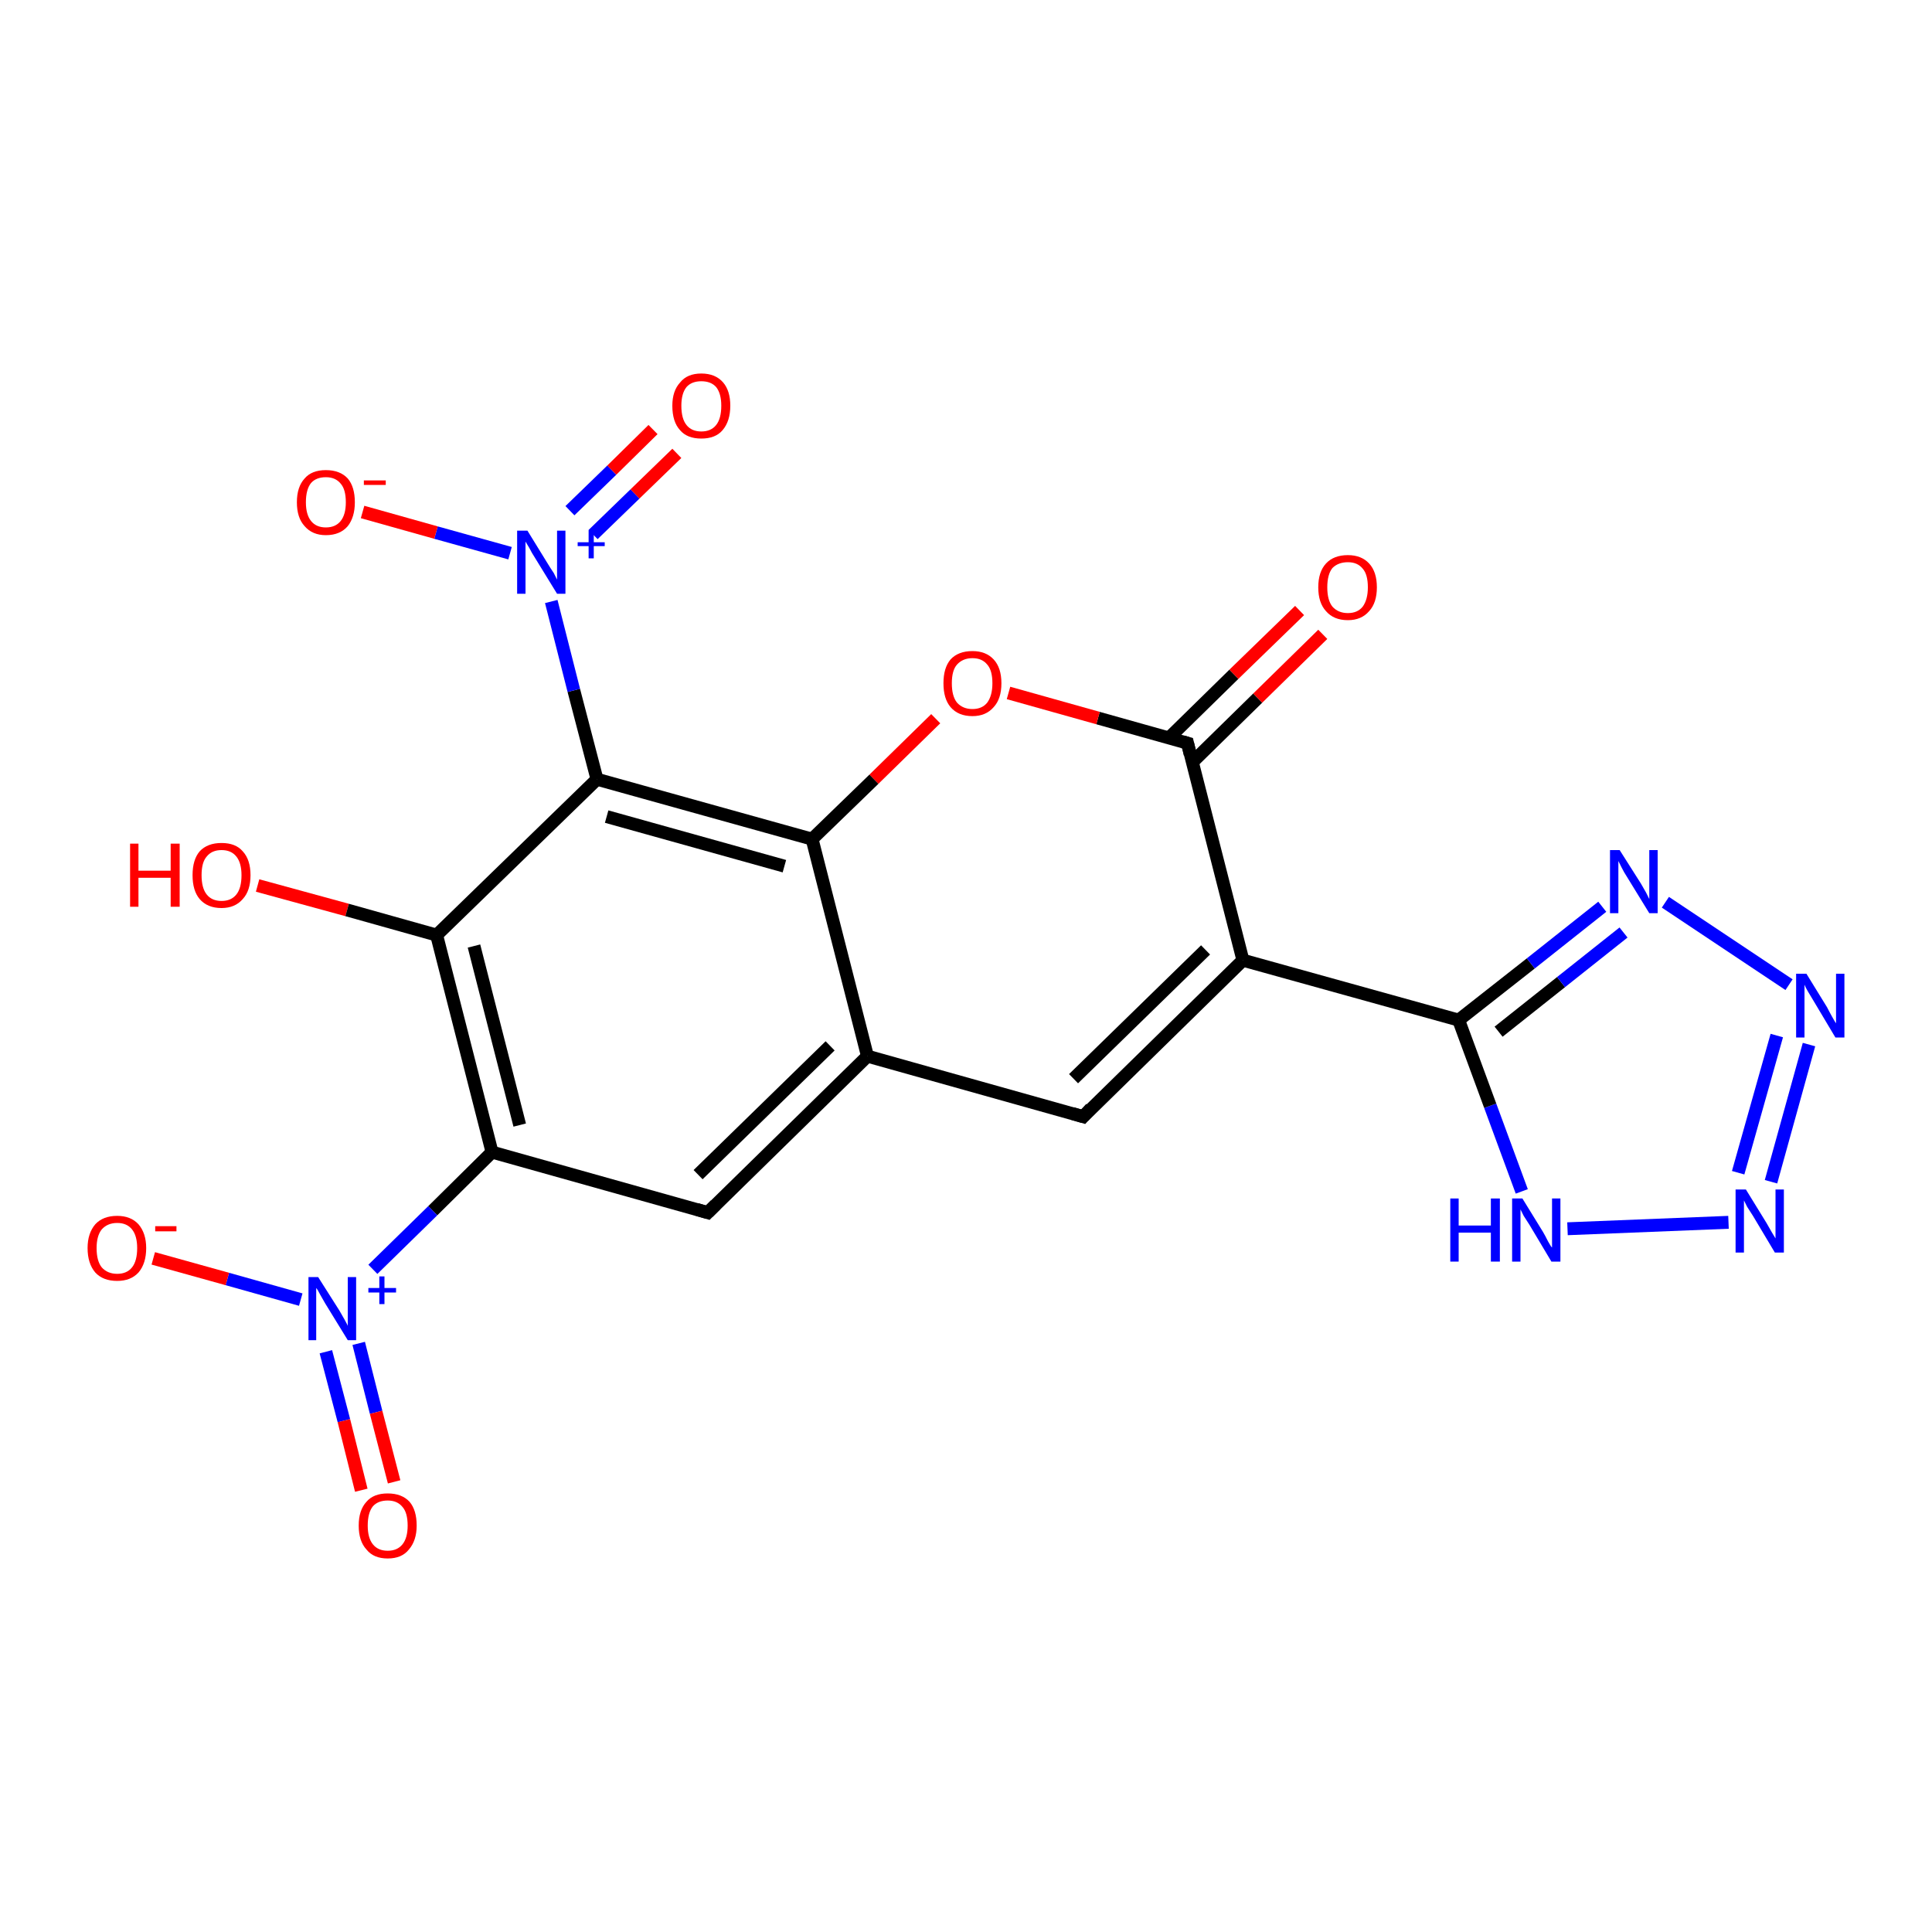 <?xml version='1.0' encoding='iso-8859-1'?>
<svg version='1.1' baseProfile='full'
              xmlns='http://www.w3.org/2000/svg'
                      xmlns:rdkit='http://www.rdkit.org/xml'
                      xmlns:xlink='http://www.w3.org/1999/xlink'
                  xml:space='preserve'
width='300px' height='300px' viewBox='0 0 300 300'>
<!-- END OF HEADER -->
<rect style='opacity:1.0;fill:#FFFFFF;stroke:none' width='300.0' height='300.0' x='0.0' y='0.0'> </rect>
<path class='bond-0 atom-0 atom-1' d='M 40.0,137.5 L 53.9,141.3' style='fill:none;fill-rule:evenodd;stroke:#FF0000;stroke-width:2.0px;stroke-linecap:butt;stroke-linejoin:miter;stroke-opacity:1' />
<path class='bond-0 atom-0 atom-1' d='M 53.9,141.3 L 67.8,145.2' style='fill:none;fill-rule:evenodd;stroke:#000000;stroke-width:2.0px;stroke-linecap:butt;stroke-linejoin:miter;stroke-opacity:1' />
<path class='bond-1 atom-1 atom-2' d='M 67.8,145.2 L 76.4,178.9' style='fill:none;fill-rule:evenodd;stroke:#000000;stroke-width:2.0px;stroke-linecap:butt;stroke-linejoin:miter;stroke-opacity:1' />
<path class='bond-1 atom-1 atom-2' d='M 73.6,146.9 L 80.7,174.7' style='fill:none;fill-rule:evenodd;stroke:#000000;stroke-width:2.0px;stroke-linecap:butt;stroke-linejoin:miter;stroke-opacity:1' />
<path class='bond-2 atom-2 atom-3' d='M 76.4,178.9 L 109.9,188.3' style='fill:none;fill-rule:evenodd;stroke:#000000;stroke-width:2.0px;stroke-linecap:butt;stroke-linejoin:miter;stroke-opacity:1' />
<path class='bond-3 atom-3 atom-4' d='M 109.9,188.3 L 134.7,164.0' style='fill:none;fill-rule:evenodd;stroke:#000000;stroke-width:2.0px;stroke-linecap:butt;stroke-linejoin:miter;stroke-opacity:1' />
<path class='bond-3 atom-3 atom-4' d='M 108.4,182.4 L 128.9,162.4' style='fill:none;fill-rule:evenodd;stroke:#000000;stroke-width:2.0px;stroke-linecap:butt;stroke-linejoin:miter;stroke-opacity:1' />
<path class='bond-4 atom-4 atom-5' d='M 134.7,164.0 L 168.2,173.4' style='fill:none;fill-rule:evenodd;stroke:#000000;stroke-width:2.0px;stroke-linecap:butt;stroke-linejoin:miter;stroke-opacity:1' />
<path class='bond-5 atom-5 atom-6' d='M 168.2,173.4 L 193.0,149.1' style='fill:none;fill-rule:evenodd;stroke:#000000;stroke-width:2.0px;stroke-linecap:butt;stroke-linejoin:miter;stroke-opacity:1' />
<path class='bond-5 atom-5 atom-6' d='M 166.7,167.5 L 187.2,147.5' style='fill:none;fill-rule:evenodd;stroke:#000000;stroke-width:2.0px;stroke-linecap:butt;stroke-linejoin:miter;stroke-opacity:1' />
<path class='bond-6 atom-6 atom-7' d='M 193.0,149.1 L 226.5,158.4' style='fill:none;fill-rule:evenodd;stroke:#000000;stroke-width:2.0px;stroke-linecap:butt;stroke-linejoin:miter;stroke-opacity:1' />
<path class='bond-7 atom-7 atom-8' d='M 226.5,158.4 L 237.7,149.6' style='fill:none;fill-rule:evenodd;stroke:#000000;stroke-width:2.0px;stroke-linecap:butt;stroke-linejoin:miter;stroke-opacity:1' />
<path class='bond-7 atom-7 atom-8' d='M 237.7,149.6 L 248.8,140.8' style='fill:none;fill-rule:evenodd;stroke:#0000FF;stroke-width:2.0px;stroke-linecap:butt;stroke-linejoin:miter;stroke-opacity:1' />
<path class='bond-7 atom-7 atom-8' d='M 232.7,160.2 L 242.4,152.5' style='fill:none;fill-rule:evenodd;stroke:#000000;stroke-width:2.0px;stroke-linecap:butt;stroke-linejoin:miter;stroke-opacity:1' />
<path class='bond-7 atom-7 atom-8' d='M 242.4,152.5 L 252.1,144.8' style='fill:none;fill-rule:evenodd;stroke:#0000FF;stroke-width:2.0px;stroke-linecap:butt;stroke-linejoin:miter;stroke-opacity:1' />
<path class='bond-8 atom-8 atom-9' d='M 258.6,140.1 L 277.8,152.9' style='fill:none;fill-rule:evenodd;stroke:#0000FF;stroke-width:2.0px;stroke-linecap:butt;stroke-linejoin:miter;stroke-opacity:1' />
<path class='bond-9 atom-9 atom-10' d='M 280.9,162.2 L 275.0,183.5' style='fill:none;fill-rule:evenodd;stroke:#0000FF;stroke-width:2.0px;stroke-linecap:butt;stroke-linejoin:miter;stroke-opacity:1' />
<path class='bond-9 atom-9 atom-10' d='M 275.9,160.8 L 269.9,182.1' style='fill:none;fill-rule:evenodd;stroke:#0000FF;stroke-width:2.0px;stroke-linecap:butt;stroke-linejoin:miter;stroke-opacity:1' />
<path class='bond-10 atom-10 atom-11' d='M 268.4,189.8 L 243.4,190.8' style='fill:none;fill-rule:evenodd;stroke:#0000FF;stroke-width:2.0px;stroke-linecap:butt;stroke-linejoin:miter;stroke-opacity:1' />
<path class='bond-11 atom-6 atom-12' d='M 193.0,149.1 L 184.4,115.4' style='fill:none;fill-rule:evenodd;stroke:#000000;stroke-width:2.0px;stroke-linecap:butt;stroke-linejoin:miter;stroke-opacity:1' />
<path class='bond-12 atom-12 atom-13' d='M 185.2,118.3 L 195.3,108.4' style='fill:none;fill-rule:evenodd;stroke:#000000;stroke-width:2.0px;stroke-linecap:butt;stroke-linejoin:miter;stroke-opacity:1' />
<path class='bond-12 atom-12 atom-13' d='M 195.3,108.4 L 205.4,98.5' style='fill:none;fill-rule:evenodd;stroke:#FF0000;stroke-width:2.0px;stroke-linecap:butt;stroke-linejoin:miter;stroke-opacity:1' />
<path class='bond-12 atom-12 atom-13' d='M 181.5,114.6 L 191.6,104.7' style='fill:none;fill-rule:evenodd;stroke:#000000;stroke-width:2.0px;stroke-linecap:butt;stroke-linejoin:miter;stroke-opacity:1' />
<path class='bond-12 atom-12 atom-13' d='M 191.6,104.7 L 201.8,94.8' style='fill:none;fill-rule:evenodd;stroke:#FF0000;stroke-width:2.0px;stroke-linecap:butt;stroke-linejoin:miter;stroke-opacity:1' />
<path class='bond-13 atom-12 atom-14' d='M 184.4,115.4 L 170.5,111.5' style='fill:none;fill-rule:evenodd;stroke:#000000;stroke-width:2.0px;stroke-linecap:butt;stroke-linejoin:miter;stroke-opacity:1' />
<path class='bond-13 atom-12 atom-14' d='M 170.5,111.5 L 156.6,107.6' style='fill:none;fill-rule:evenodd;stroke:#FF0000;stroke-width:2.0px;stroke-linecap:butt;stroke-linejoin:miter;stroke-opacity:1' />
<path class='bond-14 atom-14 atom-15' d='M 145.3,111.6 L 135.7,121.0' style='fill:none;fill-rule:evenodd;stroke:#FF0000;stroke-width:2.0px;stroke-linecap:butt;stroke-linejoin:miter;stroke-opacity:1' />
<path class='bond-14 atom-14 atom-15' d='M 135.7,121.0 L 126.1,130.3' style='fill:none;fill-rule:evenodd;stroke:#000000;stroke-width:2.0px;stroke-linecap:butt;stroke-linejoin:miter;stroke-opacity:1' />
<path class='bond-15 atom-15 atom-16' d='M 126.1,130.3 L 92.7,121.0' style='fill:none;fill-rule:evenodd;stroke:#000000;stroke-width:2.0px;stroke-linecap:butt;stroke-linejoin:miter;stroke-opacity:1' />
<path class='bond-15 atom-15 atom-16' d='M 121.8,134.5 L 94.2,126.8' style='fill:none;fill-rule:evenodd;stroke:#000000;stroke-width:2.0px;stroke-linecap:butt;stroke-linejoin:miter;stroke-opacity:1' />
<path class='bond-16 atom-16 atom-17' d='M 92.7,121.0 L 89.1,107.2' style='fill:none;fill-rule:evenodd;stroke:#000000;stroke-width:2.0px;stroke-linecap:butt;stroke-linejoin:miter;stroke-opacity:1' />
<path class='bond-16 atom-16 atom-17' d='M 89.1,107.2 L 85.6,93.4' style='fill:none;fill-rule:evenodd;stroke:#0000FF;stroke-width:2.0px;stroke-linecap:butt;stroke-linejoin:miter;stroke-opacity:1' />
<path class='bond-17 atom-17 atom-18' d='M 79.2,85.9 L 67.7,82.7' style='fill:none;fill-rule:evenodd;stroke:#0000FF;stroke-width:2.0px;stroke-linecap:butt;stroke-linejoin:miter;stroke-opacity:1' />
<path class='bond-17 atom-17 atom-18' d='M 67.7,82.7 L 56.3,79.5' style='fill:none;fill-rule:evenodd;stroke:#FF0000;stroke-width:2.0px;stroke-linecap:butt;stroke-linejoin:miter;stroke-opacity:1' />
<path class='bond-18 atom-17 atom-19' d='M 92.1,83.0 L 98.6,76.7' style='fill:none;fill-rule:evenodd;stroke:#0000FF;stroke-width:2.0px;stroke-linecap:butt;stroke-linejoin:miter;stroke-opacity:1' />
<path class='bond-18 atom-17 atom-19' d='M 98.6,76.7 L 105.1,70.4' style='fill:none;fill-rule:evenodd;stroke:#FF0000;stroke-width:2.0px;stroke-linecap:butt;stroke-linejoin:miter;stroke-opacity:1' />
<path class='bond-18 atom-17 atom-19' d='M 88.5,79.3 L 95.0,73.0' style='fill:none;fill-rule:evenodd;stroke:#0000FF;stroke-width:2.0px;stroke-linecap:butt;stroke-linejoin:miter;stroke-opacity:1' />
<path class='bond-18 atom-17 atom-19' d='M 95.0,73.0 L 101.4,66.7' style='fill:none;fill-rule:evenodd;stroke:#FF0000;stroke-width:2.0px;stroke-linecap:butt;stroke-linejoin:miter;stroke-opacity:1' />
<path class='bond-19 atom-2 atom-20' d='M 76.4,178.9 L 67.2,188.0' style='fill:none;fill-rule:evenodd;stroke:#000000;stroke-width:2.0px;stroke-linecap:butt;stroke-linejoin:miter;stroke-opacity:1' />
<path class='bond-19 atom-2 atom-20' d='M 67.2,188.0 L 57.9,197.1' style='fill:none;fill-rule:evenodd;stroke:#0000FF;stroke-width:2.0px;stroke-linecap:butt;stroke-linejoin:miter;stroke-opacity:1' />
<path class='bond-20 atom-20 atom-21' d='M 46.7,201.8 L 35.3,198.6' style='fill:none;fill-rule:evenodd;stroke:#0000FF;stroke-width:2.0px;stroke-linecap:butt;stroke-linejoin:miter;stroke-opacity:1' />
<path class='bond-20 atom-20 atom-21' d='M 35.3,198.6 L 23.8,195.4' style='fill:none;fill-rule:evenodd;stroke:#FF0000;stroke-width:2.0px;stroke-linecap:butt;stroke-linejoin:miter;stroke-opacity:1' />
<path class='bond-21 atom-20 atom-22' d='M 50.6,209.9 L 53.4,220.6' style='fill:none;fill-rule:evenodd;stroke:#0000FF;stroke-width:2.0px;stroke-linecap:butt;stroke-linejoin:miter;stroke-opacity:1' />
<path class='bond-21 atom-20 atom-22' d='M 53.4,220.6 L 56.1,231.4' style='fill:none;fill-rule:evenodd;stroke:#FF0000;stroke-width:2.0px;stroke-linecap:butt;stroke-linejoin:miter;stroke-opacity:1' />
<path class='bond-21 atom-20 atom-22' d='M 55.7,208.6 L 58.4,219.3' style='fill:none;fill-rule:evenodd;stroke:#0000FF;stroke-width:2.0px;stroke-linecap:butt;stroke-linejoin:miter;stroke-opacity:1' />
<path class='bond-21 atom-20 atom-22' d='M 58.4,219.3 L 61.2,230.1' style='fill:none;fill-rule:evenodd;stroke:#FF0000;stroke-width:2.0px;stroke-linecap:butt;stroke-linejoin:miter;stroke-opacity:1' />
<path class='bond-22 atom-16 atom-1' d='M 92.7,121.0 L 67.8,145.2' style='fill:none;fill-rule:evenodd;stroke:#000000;stroke-width:2.0px;stroke-linecap:butt;stroke-linejoin:miter;stroke-opacity:1' />
<path class='bond-23 atom-15 atom-4' d='M 126.1,130.3 L 134.7,164.0' style='fill:none;fill-rule:evenodd;stroke:#000000;stroke-width:2.0px;stroke-linecap:butt;stroke-linejoin:miter;stroke-opacity:1' />
<path class='bond-24 atom-11 atom-7' d='M 236.3,185.0 L 231.4,171.7' style='fill:none;fill-rule:evenodd;stroke:#0000FF;stroke-width:2.0px;stroke-linecap:butt;stroke-linejoin:miter;stroke-opacity:1' />
<path class='bond-24 atom-11 atom-7' d='M 231.4,171.7 L 226.5,158.4' style='fill:none;fill-rule:evenodd;stroke:#000000;stroke-width:2.0px;stroke-linecap:butt;stroke-linejoin:miter;stroke-opacity:1' />
<path d='M 108.2,187.8 L 109.9,188.3 L 111.1,187.1' style='fill:none;stroke:#000000;stroke-width:2.0px;stroke-linecap:butt;stroke-linejoin:miter;stroke-opacity:1;' />
<path d='M 166.5,172.9 L 168.2,173.4 L 169.4,172.1' style='fill:none;stroke:#000000;stroke-width:2.0px;stroke-linecap:butt;stroke-linejoin:miter;stroke-opacity:1;' />
<path d='M 184.8,117.1 L 184.4,115.4 L 183.7,115.2' style='fill:none;stroke:#000000;stroke-width:2.0px;stroke-linecap:butt;stroke-linejoin:miter;stroke-opacity:1;' />
<path class='atom-0' d='M 20.2 131.0
L 21.5 131.0
L 21.5 135.2
L 26.5 135.2
L 26.5 131.0
L 27.9 131.0
L 27.9 140.8
L 26.5 140.8
L 26.5 136.3
L 21.5 136.3
L 21.5 140.8
L 20.2 140.8
L 20.2 131.0
' fill='#FF0000'/>
<path class='atom-0' d='M 29.9 135.9
Q 29.9 133.5, 31.0 132.2
Q 32.2 130.9, 34.4 130.9
Q 36.6 130.9, 37.7 132.2
Q 38.9 133.5, 38.9 135.9
Q 38.9 138.3, 37.7 139.6
Q 36.5 141.0, 34.4 141.0
Q 32.2 141.0, 31.0 139.6
Q 29.9 138.3, 29.9 135.9
M 34.4 139.9
Q 35.9 139.9, 36.7 138.9
Q 37.5 137.9, 37.5 135.9
Q 37.5 134.0, 36.7 133.0
Q 35.9 132.0, 34.4 132.0
Q 32.9 132.0, 32.1 133.0
Q 31.3 133.9, 31.3 135.9
Q 31.3 137.9, 32.1 138.9
Q 32.9 139.9, 34.4 139.9
' fill='#FF0000'/>
<path class='atom-8' d='M 251.5 132.0
L 254.8 137.2
Q 255.1 137.7, 255.6 138.6
Q 256.1 139.6, 256.1 139.6
L 256.1 132.0
L 257.4 132.0
L 257.4 141.8
L 256.1 141.8
L 252.6 136.1
Q 252.2 135.5, 251.8 134.7
Q 251.4 133.9, 251.3 133.7
L 251.3 141.8
L 250.0 141.8
L 250.0 132.0
L 251.5 132.0
' fill='#0000FF'/>
<path class='atom-9' d='M 280.5 151.2
L 283.7 156.4
Q 284.0 157.0, 284.5 157.9
Q 285.0 158.8, 285.1 158.9
L 285.1 151.2
L 286.4 151.2
L 286.4 161.1
L 285.0 161.1
L 281.6 155.4
Q 281.2 154.7, 280.7 153.9
Q 280.3 153.2, 280.2 152.9
L 280.2 161.1
L 278.9 161.1
L 278.9 151.2
L 280.5 151.2
' fill='#0000FF'/>
<path class='atom-10' d='M 271.1 184.7
L 274.3 189.9
Q 274.6 190.4, 275.1 191.3
Q 275.7 192.3, 275.7 192.3
L 275.7 184.7
L 277.0 184.7
L 277.0 194.5
L 275.6 194.5
L 272.2 188.8
Q 271.8 188.2, 271.3 187.4
Q 270.9 186.6, 270.8 186.4
L 270.8 194.5
L 269.5 194.5
L 269.5 184.7
L 271.1 184.7
' fill='#0000FF'/>
<path class='atom-11' d='M 225.2 186.1
L 226.5 186.1
L 226.5 190.3
L 231.5 190.3
L 231.5 186.1
L 232.9 186.1
L 232.9 195.9
L 231.5 195.9
L 231.5 191.4
L 226.5 191.4
L 226.5 195.9
L 225.2 195.9
L 225.2 186.1
' fill='#0000FF'/>
<path class='atom-11' d='M 236.4 186.1
L 239.6 191.3
Q 239.9 191.8, 240.4 192.8
Q 240.9 193.7, 241.0 193.7
L 241.0 186.1
L 242.3 186.1
L 242.3 195.9
L 240.9 195.9
L 237.5 190.2
Q 237.1 189.6, 236.6 188.8
Q 236.2 188.0, 236.1 187.8
L 236.1 195.9
L 234.8 195.9
L 234.8 186.1
L 236.4 186.1
' fill='#0000FF'/>
<path class='atom-13' d='M 204.7 91.2
Q 204.7 88.8, 205.9 87.5
Q 207.1 86.2, 209.3 86.2
Q 211.4 86.2, 212.6 87.5
Q 213.8 88.8, 213.8 91.2
Q 213.8 93.6, 212.6 94.9
Q 211.4 96.3, 209.3 96.3
Q 207.1 96.3, 205.9 94.9
Q 204.7 93.6, 204.7 91.2
M 209.3 95.2
Q 210.8 95.2, 211.6 94.2
Q 212.4 93.1, 212.4 91.2
Q 212.4 89.2, 211.6 88.3
Q 210.8 87.3, 209.3 87.3
Q 207.8 87.3, 206.9 88.2
Q 206.1 89.2, 206.1 91.2
Q 206.1 93.2, 206.9 94.2
Q 207.8 95.2, 209.3 95.2
' fill='#FF0000'/>
<path class='atom-14' d='M 146.5 106.1
Q 146.5 103.7, 147.6 102.4
Q 148.8 101.1, 151.0 101.1
Q 153.1 101.1, 154.3 102.4
Q 155.5 103.7, 155.5 106.1
Q 155.5 108.5, 154.3 109.8
Q 153.1 111.2, 151.0 111.2
Q 148.8 111.2, 147.6 109.8
Q 146.5 108.5, 146.5 106.1
M 151.0 110.1
Q 152.5 110.1, 153.3 109.1
Q 154.1 108.0, 154.1 106.1
Q 154.1 104.1, 153.3 103.2
Q 152.5 102.2, 151.0 102.2
Q 149.5 102.2, 148.6 103.2
Q 147.8 104.1, 147.8 106.1
Q 147.8 108.1, 148.6 109.1
Q 149.5 110.1, 151.0 110.1
' fill='#FF0000'/>
<path class='atom-17' d='M 81.9 82.4
L 85.1 87.6
Q 85.4 88.1, 86.0 89.0
Q 86.5 90.0, 86.5 90.0
L 86.5 82.4
L 87.8 82.4
L 87.8 92.2
L 86.5 92.2
L 83.0 86.5
Q 82.6 85.9, 82.2 85.1
Q 81.7 84.3, 81.6 84.1
L 81.6 92.2
L 80.3 92.2
L 80.3 82.4
L 81.9 82.4
' fill='#0000FF'/>
<path class='atom-17' d='M 89.7 84.2
L 91.4 84.2
L 91.4 82.3
L 92.2 82.3
L 92.2 84.2
L 93.9 84.2
L 93.9 84.8
L 92.2 84.8
L 92.2 86.7
L 91.4 86.7
L 91.4 84.8
L 89.7 84.8
L 89.7 84.2
' fill='#0000FF'/>
<path class='atom-18' d='M 46.1 78.0
Q 46.1 75.6, 47.3 74.3
Q 48.4 73.0, 50.6 73.0
Q 52.8 73.0, 54.0 74.3
Q 55.1 75.6, 55.1 78.0
Q 55.1 80.3, 54.0 81.7
Q 52.8 83.1, 50.6 83.1
Q 48.5 83.1, 47.3 81.7
Q 46.1 80.4, 46.1 78.0
M 50.6 81.9
Q 52.1 81.9, 52.9 80.9
Q 53.7 79.9, 53.7 78.0
Q 53.7 76.0, 52.9 75.1
Q 52.1 74.1, 50.6 74.1
Q 49.1 74.1, 48.3 75.0
Q 47.5 76.0, 47.5 78.0
Q 47.5 79.9, 48.3 80.9
Q 49.1 81.9, 50.6 81.9
' fill='#FF0000'/>
<path class='atom-18' d='M 56.5 74.6
L 59.9 74.6
L 59.9 75.3
L 56.5 75.3
L 56.5 74.6
' fill='#FF0000'/>
<path class='atom-19' d='M 104.4 63.0
Q 104.4 60.7, 105.6 59.4
Q 106.7 58.0, 108.9 58.0
Q 111.1 58.0, 112.3 59.4
Q 113.4 60.7, 113.4 63.0
Q 113.4 65.4, 112.2 66.8
Q 111.1 68.1, 108.9 68.1
Q 106.7 68.1, 105.6 66.8
Q 104.4 65.5, 104.4 63.0
M 108.9 67.0
Q 110.4 67.0, 111.2 66.0
Q 112.0 65.0, 112.0 63.0
Q 112.0 61.1, 111.2 60.1
Q 110.4 59.2, 108.9 59.2
Q 107.4 59.2, 106.6 60.1
Q 105.8 61.1, 105.8 63.0
Q 105.8 65.0, 106.6 66.0
Q 107.4 67.0, 108.9 67.0
' fill='#FF0000'/>
<path class='atom-20' d='M 49.4 198.3
L 52.7 203.5
Q 53.0 204.0, 53.5 204.9
Q 54.0 205.8, 54.0 205.9
L 54.0 198.3
L 55.3 198.3
L 55.3 208.1
L 54.0 208.1
L 50.5 202.4
Q 50.1 201.7, 49.7 201.0
Q 49.3 200.2, 49.1 200.0
L 49.1 208.1
L 47.9 208.1
L 47.9 198.3
L 49.4 198.3
' fill='#0000FF'/>
<path class='atom-20' d='M 57.2 200.0
L 58.9 200.0
L 58.9 198.2
L 59.7 198.2
L 59.7 200.0
L 61.5 200.0
L 61.5 200.7
L 59.7 200.7
L 59.7 202.5
L 58.9 202.5
L 58.9 200.7
L 57.2 200.7
L 57.2 200.0
' fill='#0000FF'/>
<path class='atom-21' d='M 13.6 193.8
Q 13.6 191.5, 14.8 190.1
Q 16.0 188.8, 18.2 188.8
Q 20.3 188.8, 21.5 190.1
Q 22.7 191.5, 22.7 193.8
Q 22.7 196.2, 21.5 197.6
Q 20.3 198.9, 18.2 198.9
Q 16.0 198.9, 14.8 197.6
Q 13.6 196.2, 13.6 193.8
M 18.2 197.8
Q 19.7 197.8, 20.5 196.8
Q 21.3 195.8, 21.3 193.8
Q 21.3 191.9, 20.5 190.9
Q 19.7 189.9, 18.2 189.9
Q 16.7 189.9, 15.8 190.9
Q 15.0 191.9, 15.0 193.8
Q 15.0 195.8, 15.8 196.8
Q 16.7 197.8, 18.2 197.8
' fill='#FF0000'/>
<path class='atom-21' d='M 24.1 190.4
L 27.4 190.4
L 27.4 191.2
L 24.1 191.2
L 24.1 190.4
' fill='#FF0000'/>
<path class='atom-22' d='M 55.7 236.9
Q 55.7 234.5, 56.9 233.2
Q 58.0 231.9, 60.2 231.9
Q 62.4 231.9, 63.6 233.2
Q 64.7 234.5, 64.7 236.9
Q 64.7 239.2, 63.5 240.6
Q 62.4 242.0, 60.2 242.0
Q 58.0 242.0, 56.9 240.6
Q 55.7 239.3, 55.7 236.9
M 60.2 240.8
Q 61.7 240.8, 62.5 239.8
Q 63.3 238.8, 63.3 236.9
Q 63.3 234.9, 62.5 234.0
Q 61.7 233.0, 60.2 233.0
Q 58.7 233.0, 57.9 233.9
Q 57.1 234.9, 57.1 236.9
Q 57.1 238.8, 57.9 239.8
Q 58.7 240.8, 60.2 240.8
' fill='#FF0000'/>
</svg>
